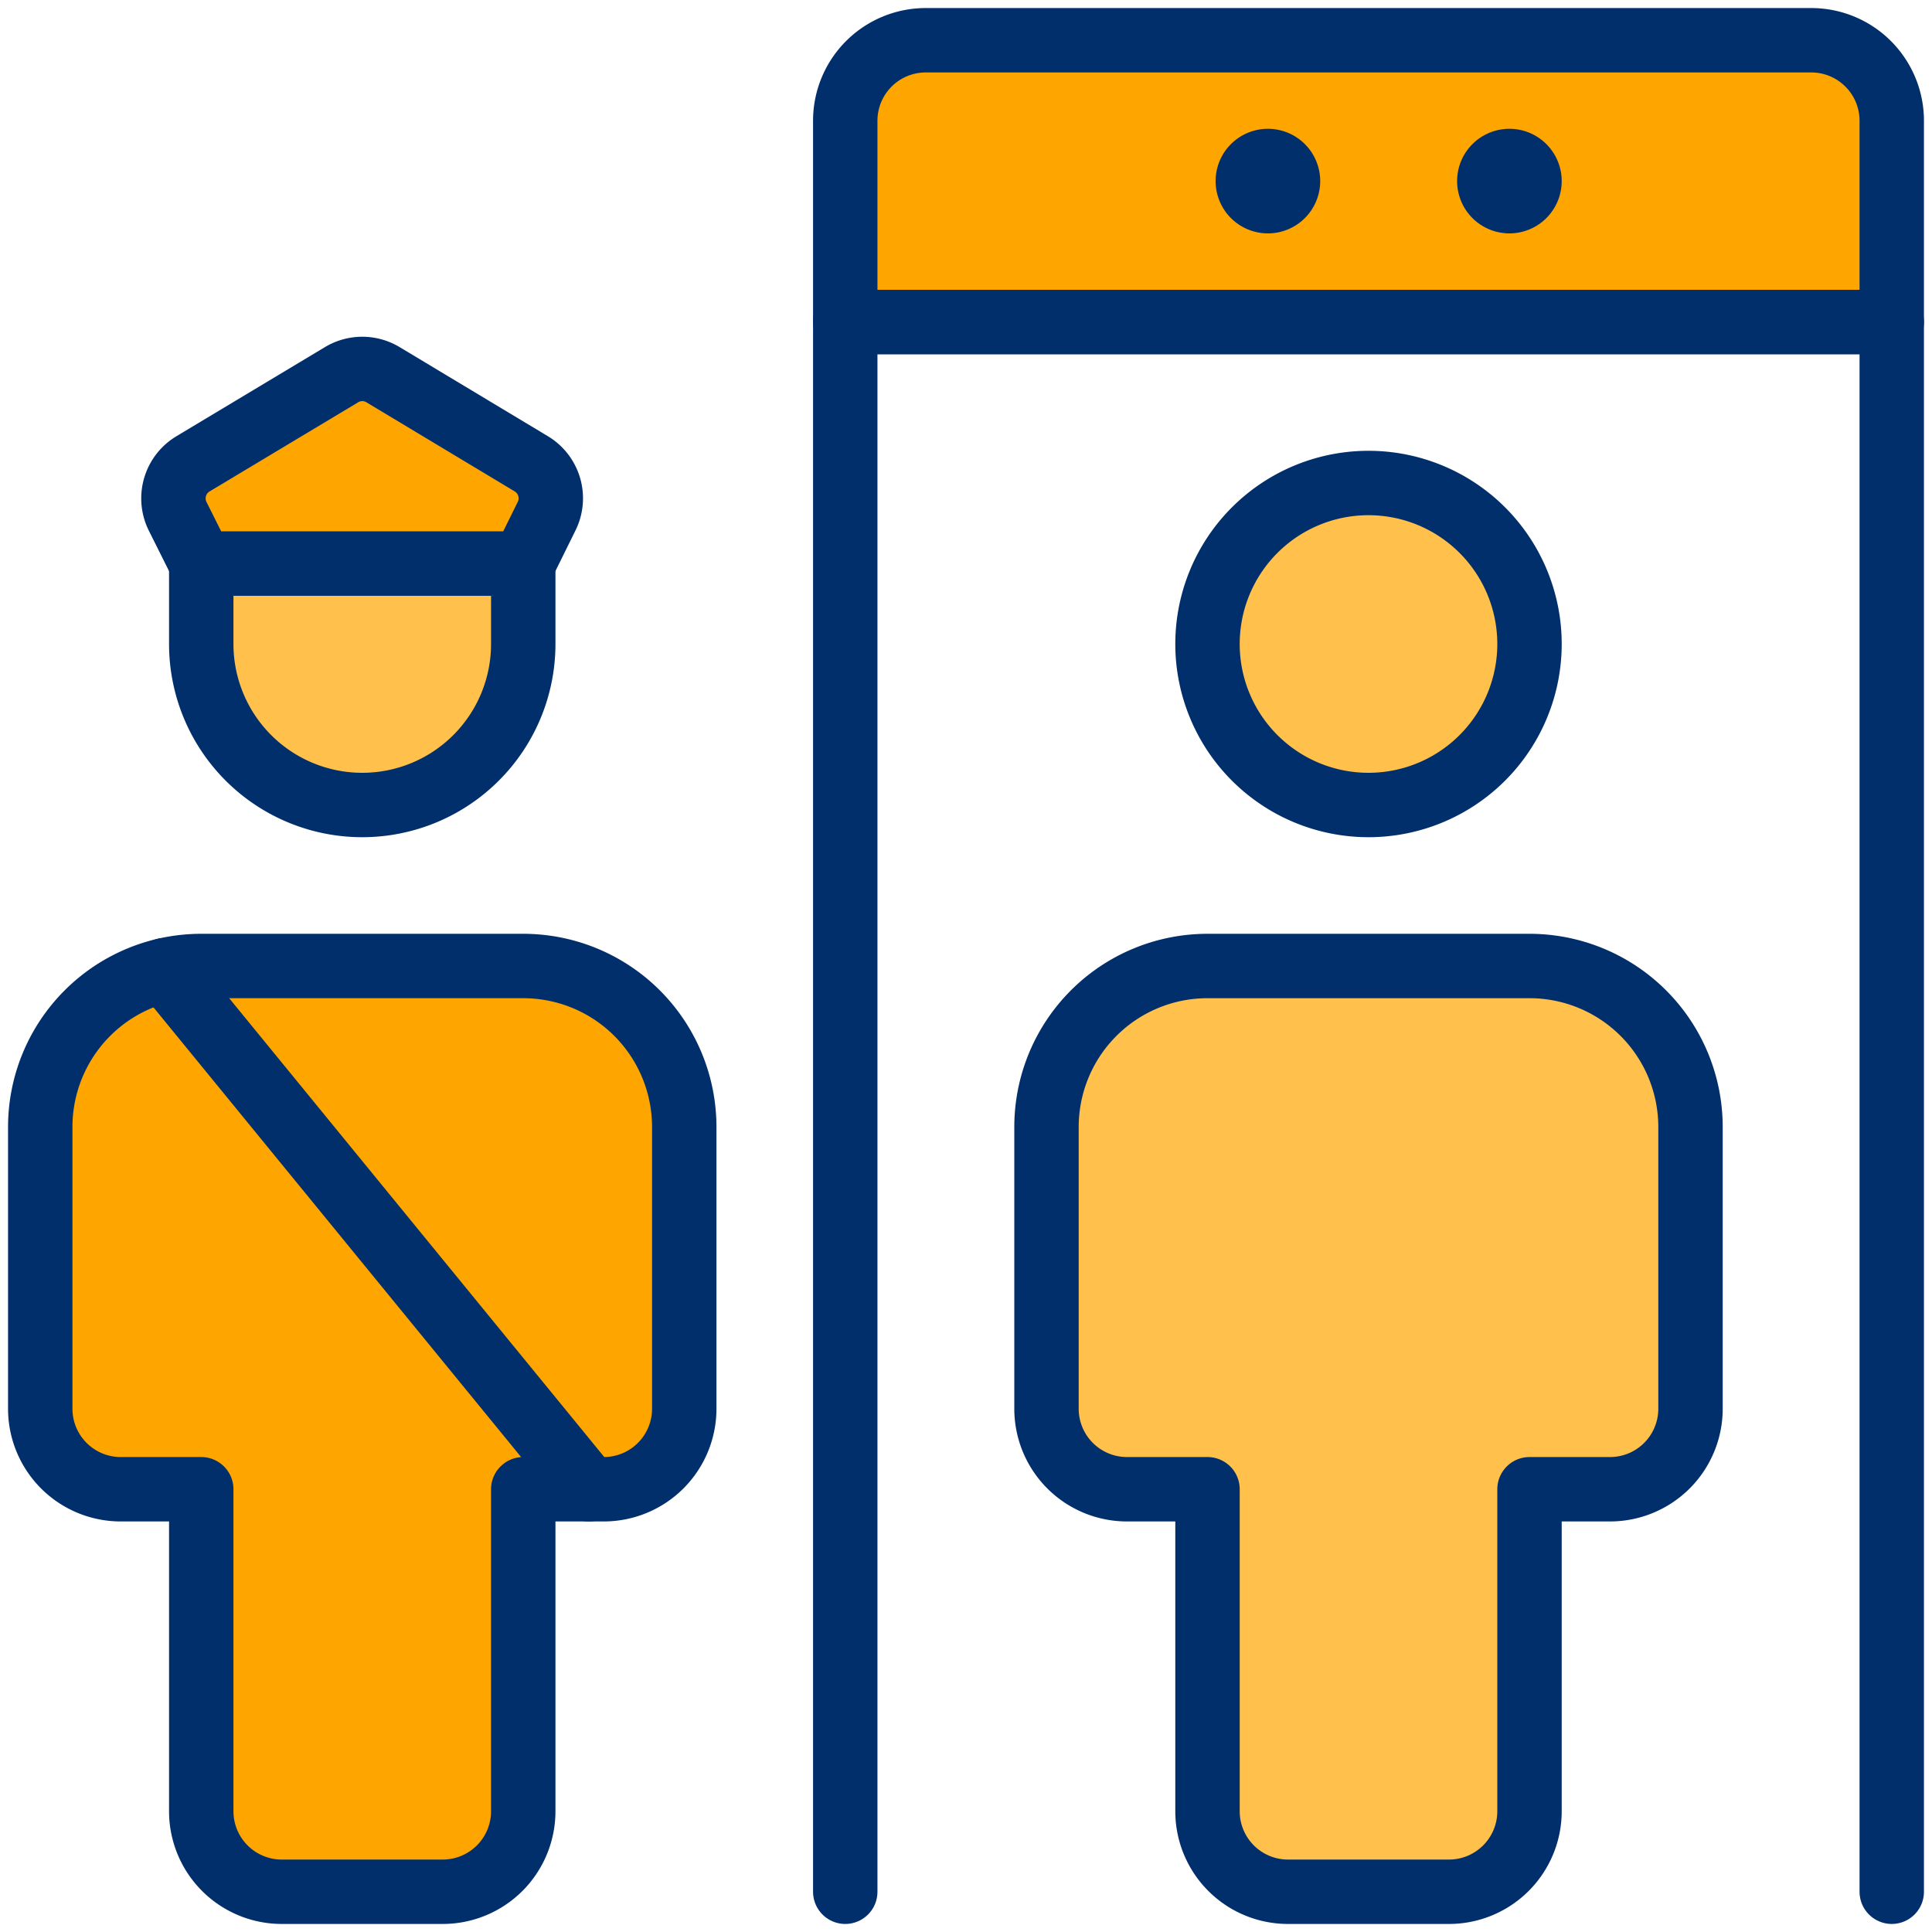 <svg xmlns="http://www.w3.org/2000/svg" viewBox="0 0 30 30" id="Security-Officer-Scanner--Streamline-Ultimate" height="30" width="30">
  <desc>
    Security Officer Scanner Streamline Icon: https://streamlinehq.com
  </desc>
  <defs></defs>
  <path d="M18.75 10a2.5 2.5 0 1 0 5 0 2.5 2.5 0 1 0 -5 0" stroke="#002f6c" stroke-linecap="round" stroke-linejoin="round" fill="#ffc04c" stroke-width="1"></path>
  <path d="M8.125 8.75v1.25a2.5 2.5 0 0 1 -5 0V8.75Z" fill="#ffc04c" stroke="#002f6c" stroke-linecap="round" stroke-linejoin="round" stroke-width="1"></path>
  <path d="M6.875 29.375a1.25 1.25 0 0 0 1.25 -1.25v-5h1.25a1.25 1.25 0 0 0 1.25 -1.25V17.5a2.5 2.5 0 0 0 -2.5 -2.5h-5a2.5 2.5 0 0 0 -2.5 2.5v4.375a1.25 1.25 0 0 0 1.25 1.25h1.25v5a1.25 1.25 0 0 0 1.25 1.25Z" fill="#ffa500" stroke="#002f6c" stroke-linecap="round" stroke-linejoin="round" stroke-width="1"></path>
  <path d="m13.125 29.375 0 -24.375 16.25 0 0 24.375" fill="none" stroke="#002f6c" stroke-linecap="round" stroke-linejoin="round" stroke-width="1"></path>
  <path d="M14.375 0.625h13.75a1.25 1.25 0 0 1 1.25 1.25V5l0 0h-16.25l0 0V1.875a1.25 1.25 0 0 1 1.25 -1.25Z" fill="#ffa500" stroke="#002f6c" stroke-linecap="round" stroke-linejoin="round" stroke-width="1"></path>
  <path d="M19.688 2.5a0.312 0.312 0 1 1 -0.312 0.312 0.312 0.312 0 0 1 0.312 -0.312" fill="none" stroke="#002f6c" stroke-linecap="round" stroke-linejoin="round" stroke-width="1"></path>
  <path d="M23.438 2.5a0.312 0.312 0 1 1 -0.312 0.312 0.312 0.312 0 0 1 0.312 -0.312" fill="none" stroke="#002f6c" stroke-linecap="round" stroke-linejoin="round" stroke-width="1"></path>
  <path d="M2.557 15.065 9.146 23.125" fill="none" stroke="#002f6c" stroke-linecap="round" stroke-linejoin="round" stroke-width="1"></path>
  <path d="M2.759 8.018a0.625 0.625 0 0 1 0.237 -0.815l2.308 -1.385a0.625 0.625 0 0 1 0.643 0L8.25 7.202a0.625 0.625 0 0 1 0.237 0.815L8.125 8.75h-5Z" fill="#ffa500" stroke="#002f6c" stroke-linecap="round" stroke-linejoin="round" stroke-width="1"></path>
  <path d="M22.5 29.375a1.25 1.25 0 0 0 1.25 -1.25v-5h1.25a1.25 1.25 0 0 0 1.25 -1.25V17.5a2.5 2.5 0 0 0 -2.5 -2.5h-5a2.5 2.5 0 0 0 -2.5 2.5v4.375a1.25 1.25 0 0 0 1.25 1.25h1.25v5a1.25 1.25 0 0 0 1.25 1.25Z" stroke="#002f6c" stroke-linecap="round" stroke-linejoin="round" fill="#ffc04c" stroke-width="1"></path>
</svg>